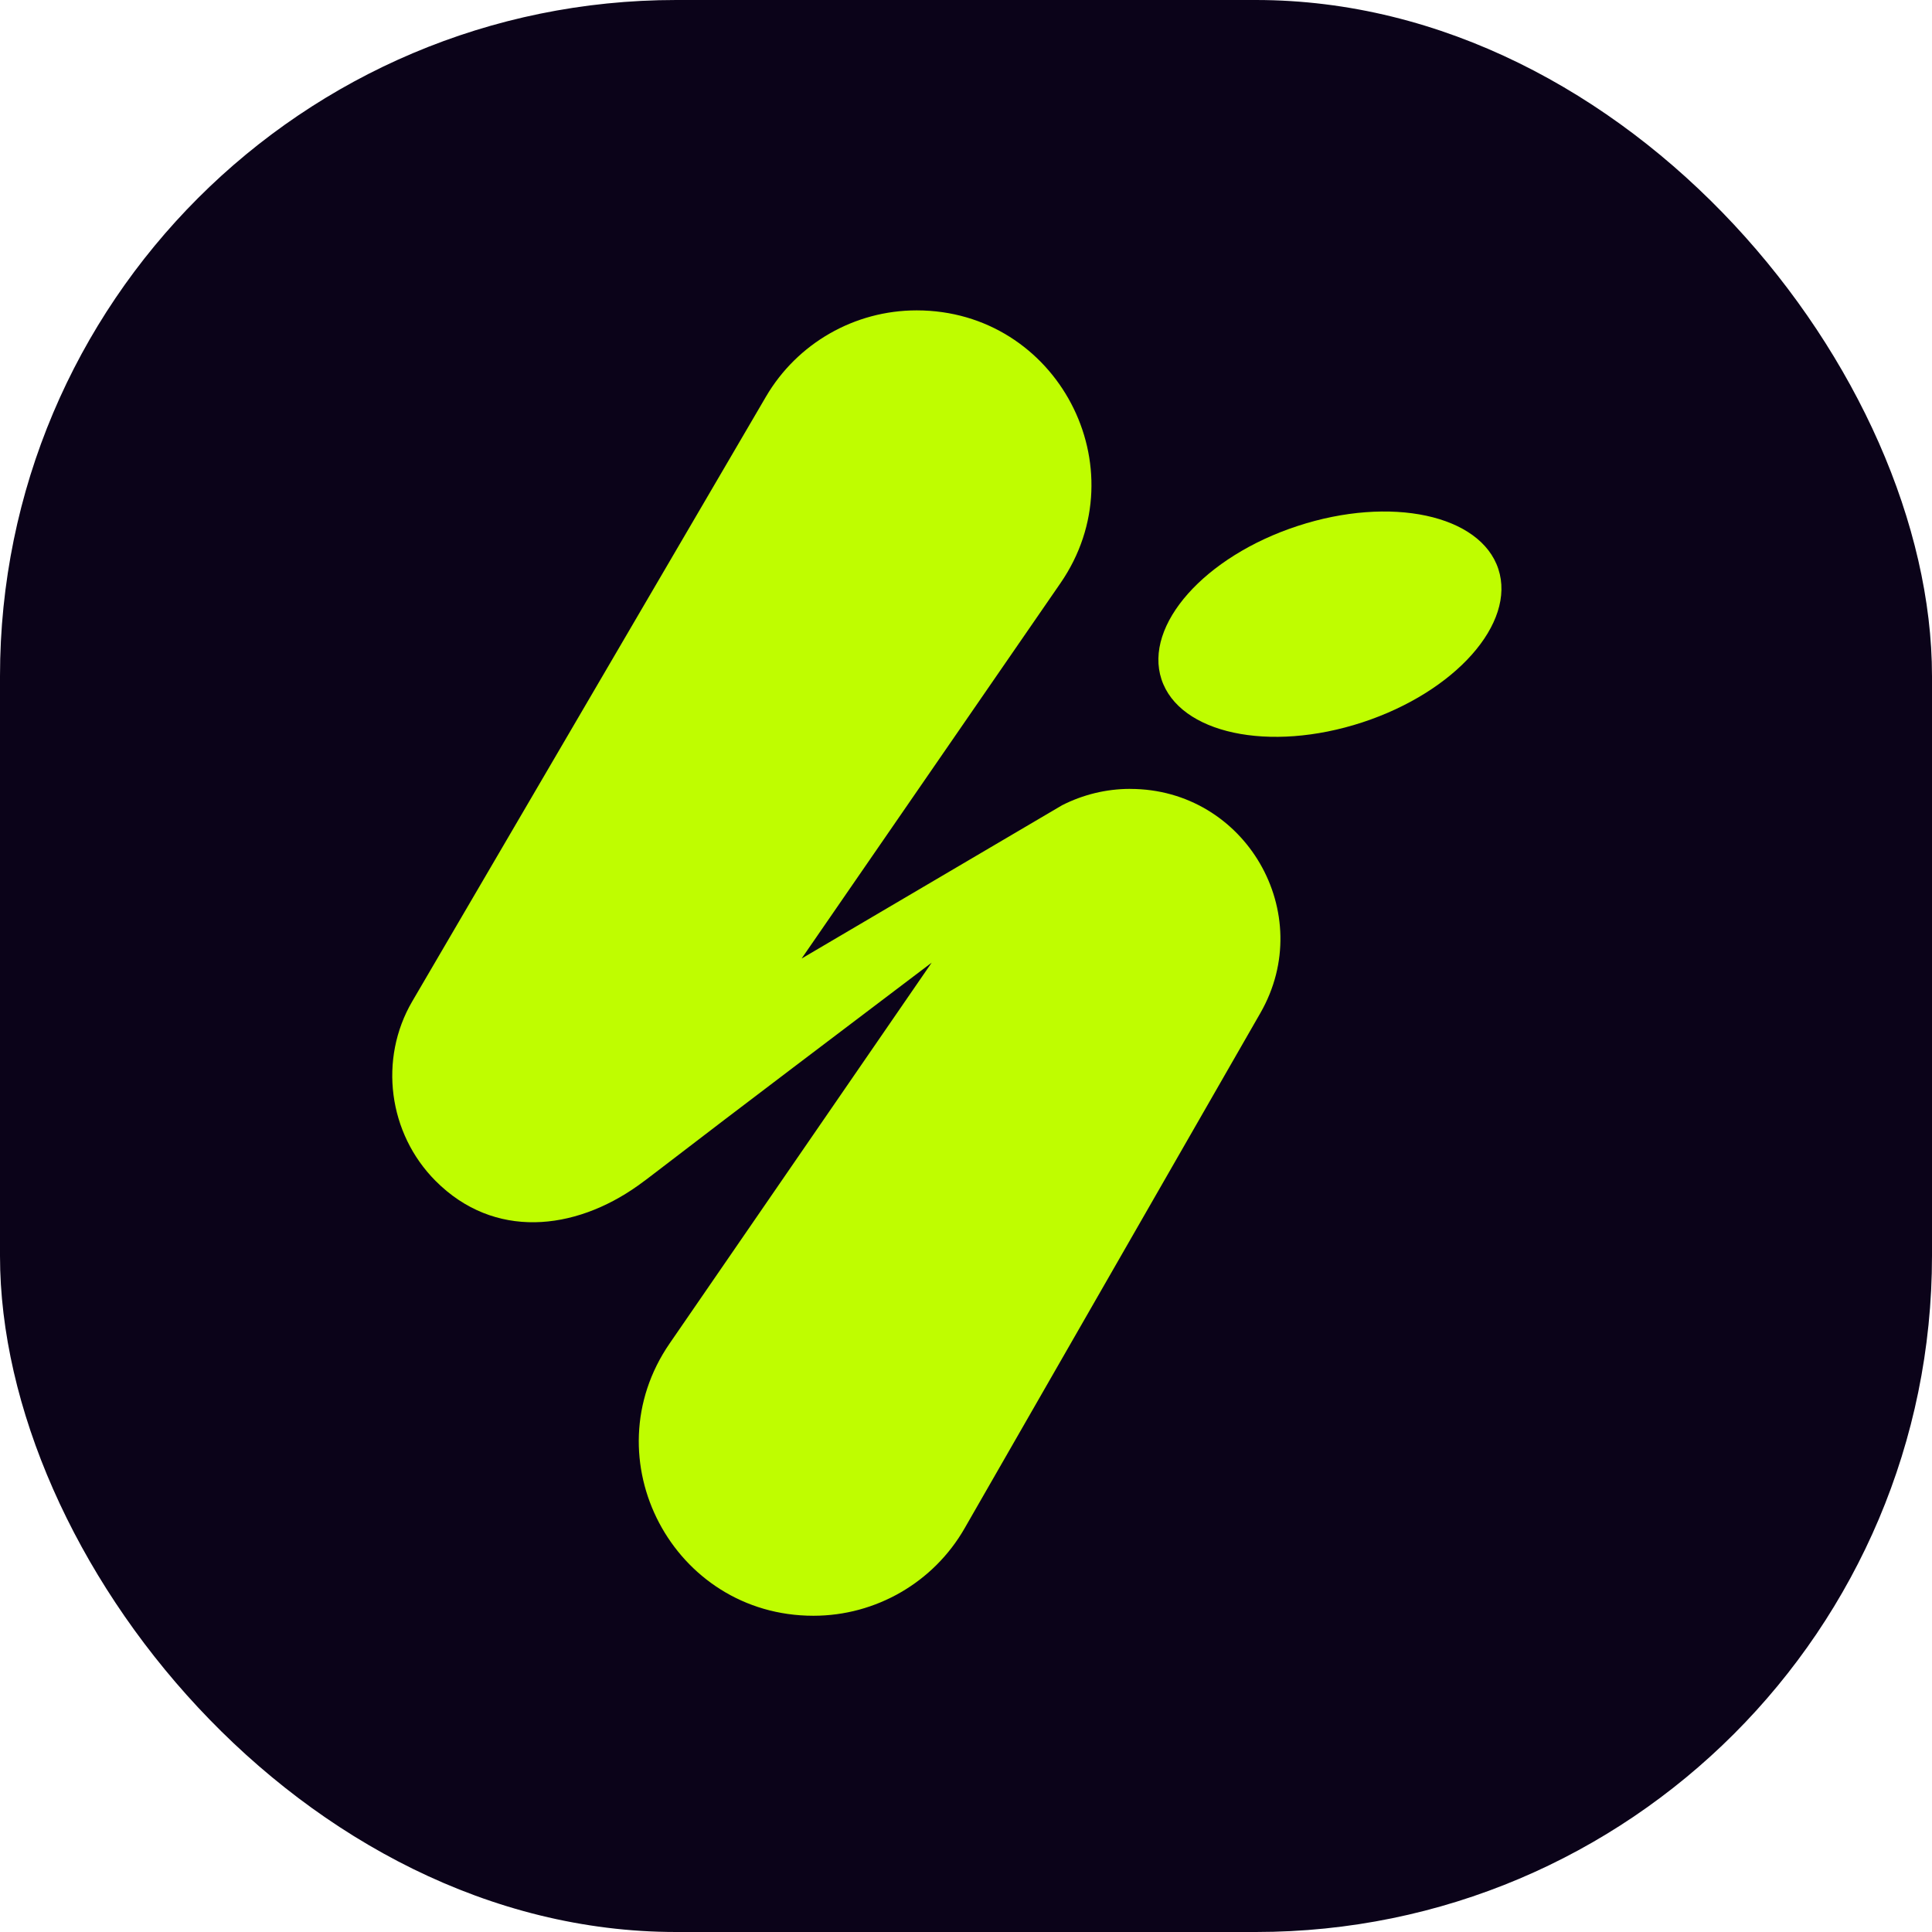 <svg xmlns="http://www.w3.org/2000/svg" version="1.1" xmlns:xlink="http://www.w3.org/1999/xlink" width="1000" height="1000"><g clip-path="url(#SvgjsClipPath1033)"><rect width="1000" height="1000" fill="#0b0319"></rect><g transform="matrix(21.212,0,0,21.212,203.03,150)"><svg xmlns="http://www.w3.org/2000/svg" version="1.1" xmlns:xlink="http://www.w3.org/1999/xlink" width="28" height="33"><svg width="28" height="33" viewBox="0 0 28 33" fill="none" xmlns="http://www.w3.org/2000/svg">
<path d="M23.669 10.556C25.938 9.812 27.426 8.137 26.99 6.813C26.555 5.489 24.362 5.019 22.092 5.763C19.822 6.506 18.335 8.182 18.77 9.505C19.206 10.829 21.399 11.299 23.669 10.556Z" fill="#BFFD00"></path>
<path d="M18.007 12.178C17.421 12.178 16.853 12.319 16.344 12.578L9.989 16.318L16.304 7.16C18.248 4.341 16.226 0.502 12.796 0.502C11.281 0.502 9.881 1.304 9.118 2.609C9.118 2.609 0.494 17.352 0.489 17.361C-0.337 18.772 -0.096 20.587 1.057 21.744C2.486 23.178 4.445 22.961 5.994 21.86C6.132 21.761 6.267 21.66 6.401 21.556C8.645 19.831 10.907 18.13 13.163 16.418L6.77 25.708C4.831 28.525 6.853 32.355 10.277 32.355C11.802 32.355 13.21 31.54 13.966 30.221L21.183 17.648C22.581 15.213 20.819 12.179 18.007 12.179V12.178Z" fill="#BFFD00"></path>
</svg></svg></g></g><defs><clipPath id="SvgjsClipPath1033"><rect width="1000" height="1000" x="0" y="0" rx="350" ry="350"></rect></clipPath></defs></svg>